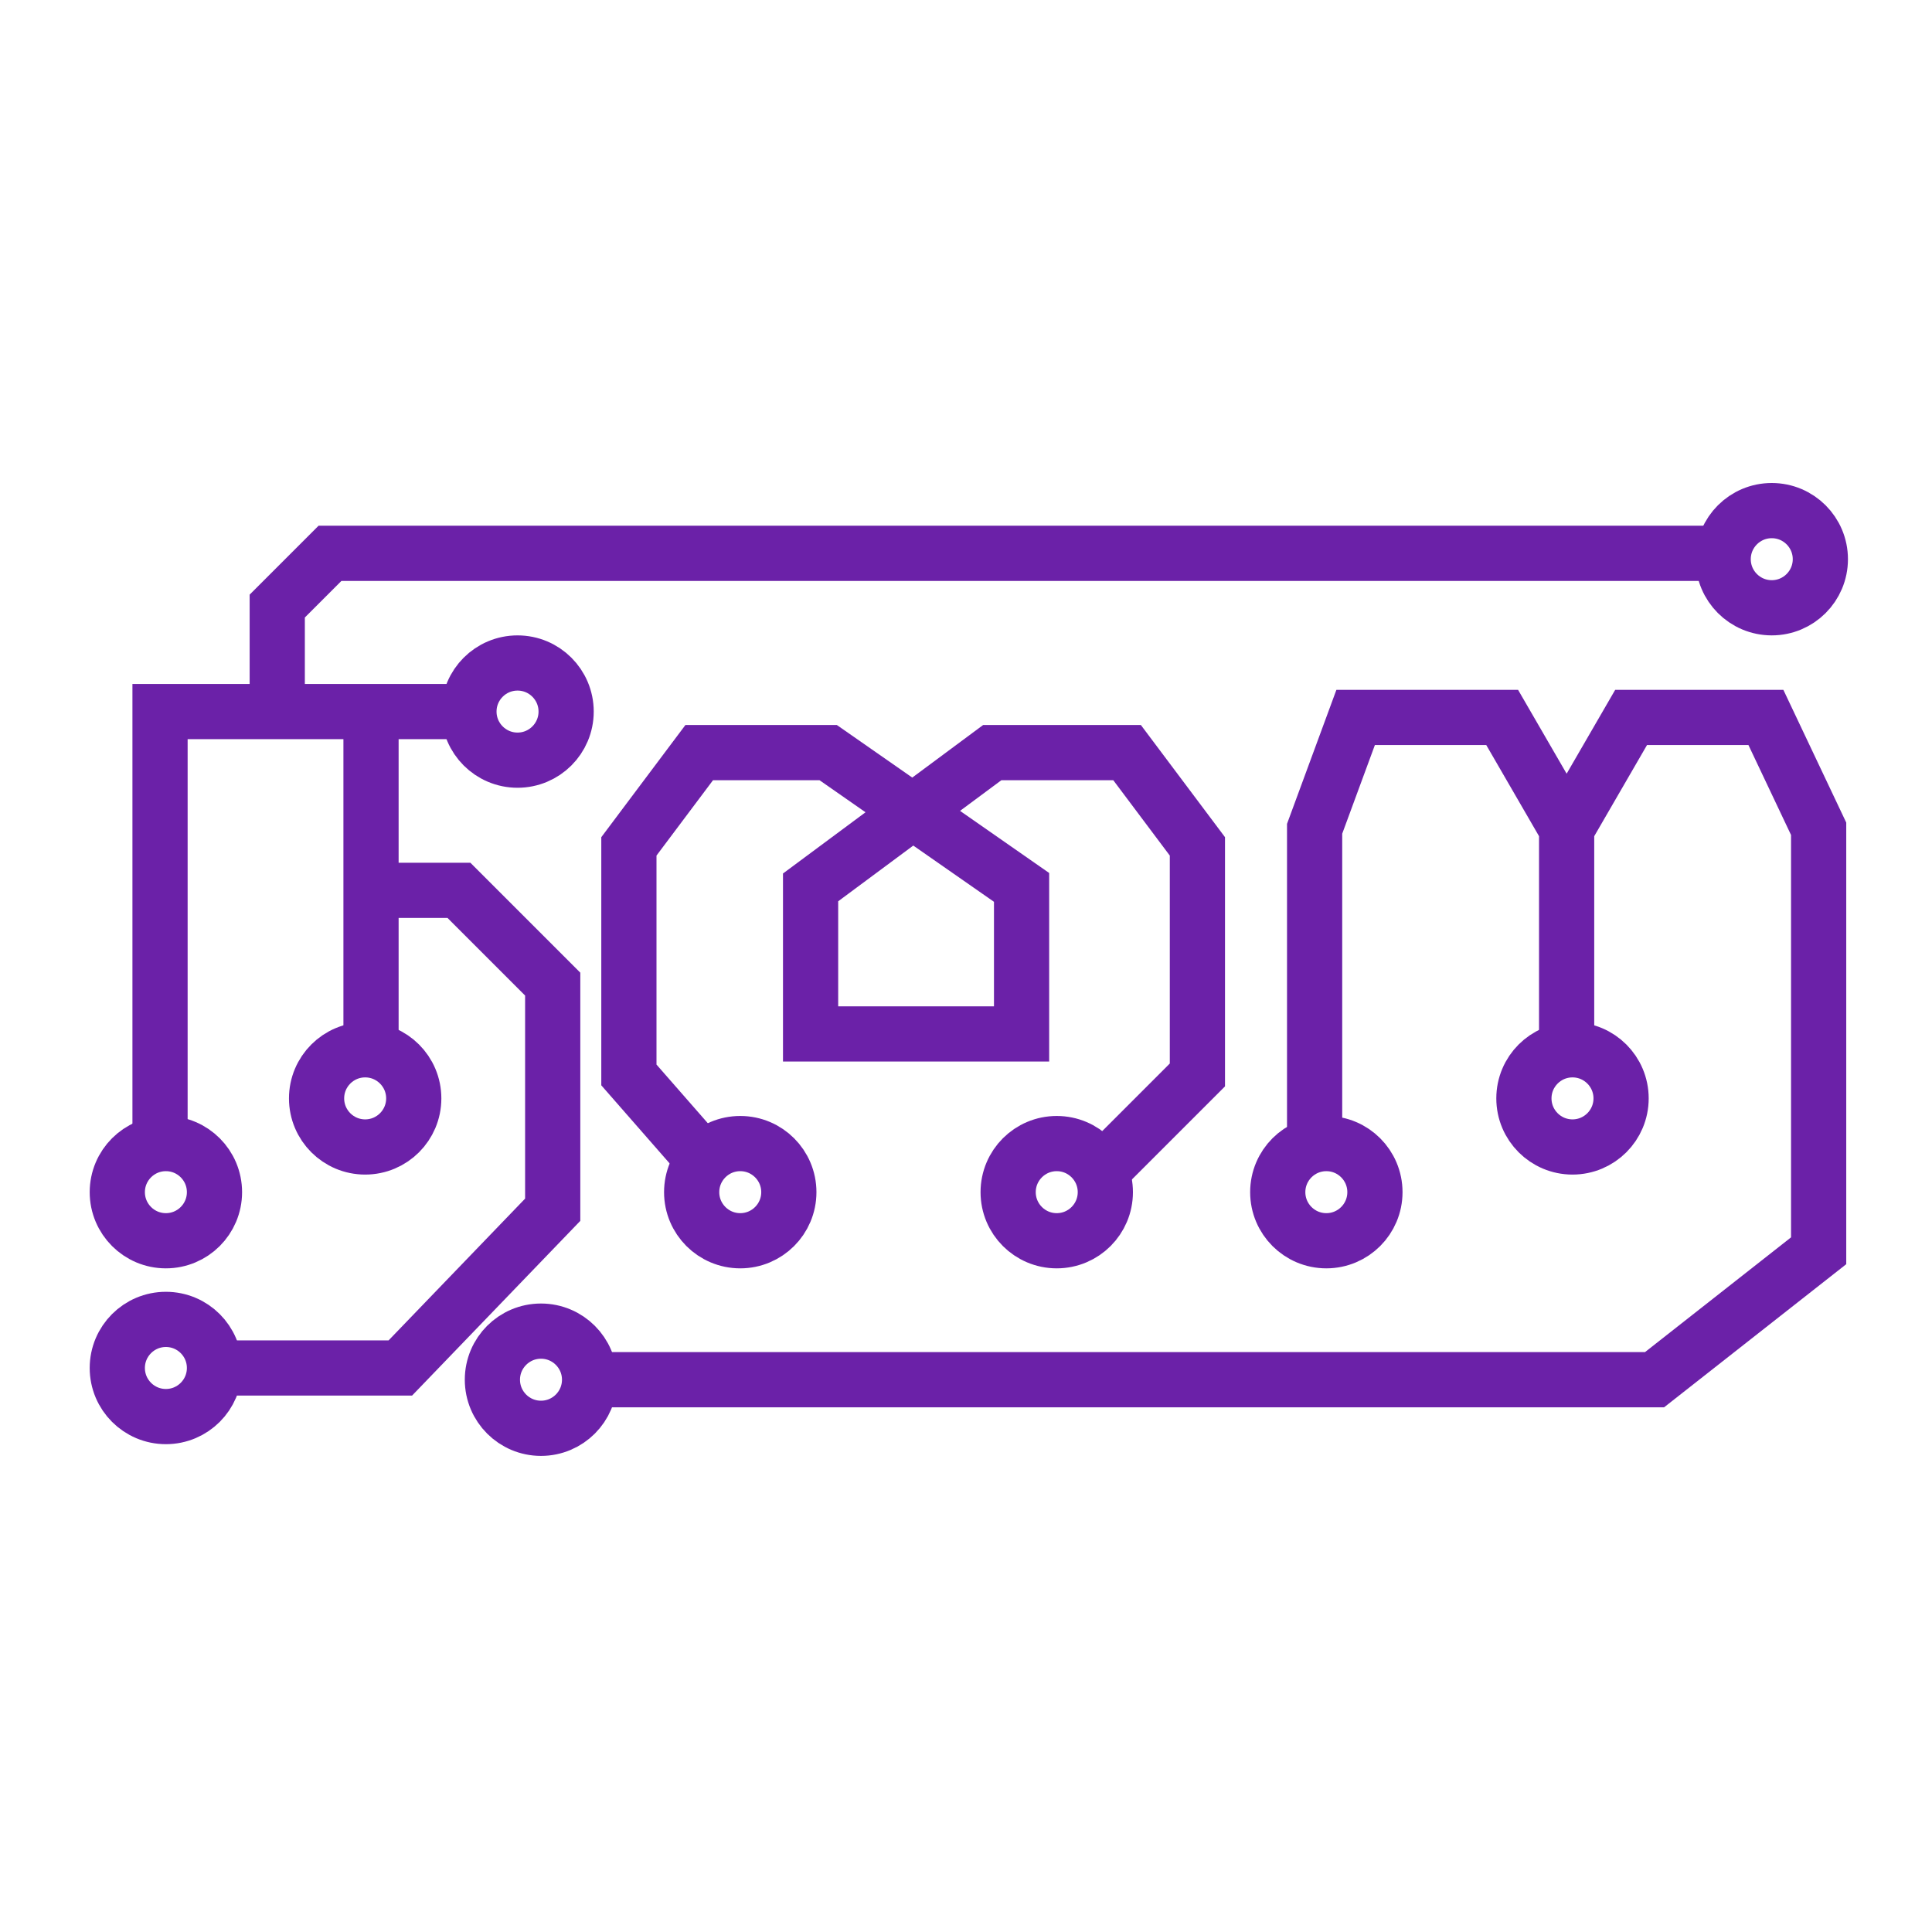 <svg width="280" height="280" viewBox="0 0 280 280" fill="none" xmlns="http://www.w3.org/2000/svg">
<rect width="280" height="280" fill="white"/>
<circle cx="24.042" cy="172.777" r="7.042" stroke="#6B21A8" stroke-width="8"/>
<circle cx="52.922" cy="159.187" r="7.042" stroke="#6B21A8" stroke-width="8"/>
<circle cx="256.777" cy="81.042" r="7.042" stroke="#6B21A8" stroke-width="8"/>
<circle cx="75.006" cy="103.127" r="7.042" stroke="#6B21A8" stroke-width="8"/>
<circle cx="78.404" cy="199.958" r="7.042" stroke="#6B21A8" stroke-width="8"/>
<circle cx="24.042" cy="198.259" r="7.042" stroke="#6B21A8" stroke-width="8"/>
<circle cx="192.223" cy="172.777" r="7.042" stroke="#6B21A8" stroke-width="8"/>
<circle cx="227.898" cy="159.187" r="7.042" stroke="#6B21A8" stroke-width="8"/>
<path d="M190.524 165.133V120.114L196.47 103.976H217.705L227.048 120.114M227.048 120.114V151.542M227.048 120.114L236.392 103.976H255.928L263.572 120.114V154.94V181.271L239.789 199.958H159.521H84.349" stroke="#6B21A8" stroke-width="8"/>
<path d="M40.181 100.578V87.837L47.825 80.193H78.934H248.283" stroke="#6B21A8" stroke-width="8"/>
<circle cx="107.283" cy="172.777" r="7.042" stroke="#6B21A8" stroke-width="8"/>
<circle cx="153.151" cy="172.777" r="7.042" stroke="#6B21A8" stroke-width="8"/>
<path d="M103.036 169.38L91.144 155.789V122.663L101.337 109.072H120.024L148.054 128.608V149.843H117.476V128.608L143.807 109.072H163.343L173.536 122.663V155.789L159.096 170.229" stroke="#6B21A8" stroke-width="8"/>
<path d="M23.193 168.53V103.127H30.837H53.771M67.361 103.127H53.771M53.771 103.127V129.033M53.771 153.241V129.033M53.771 129.033H66.512L80.102 142.624V175.325L58.018 198.259H30.837" stroke="#6B21A8" stroke-width="8"/>
</svg>
